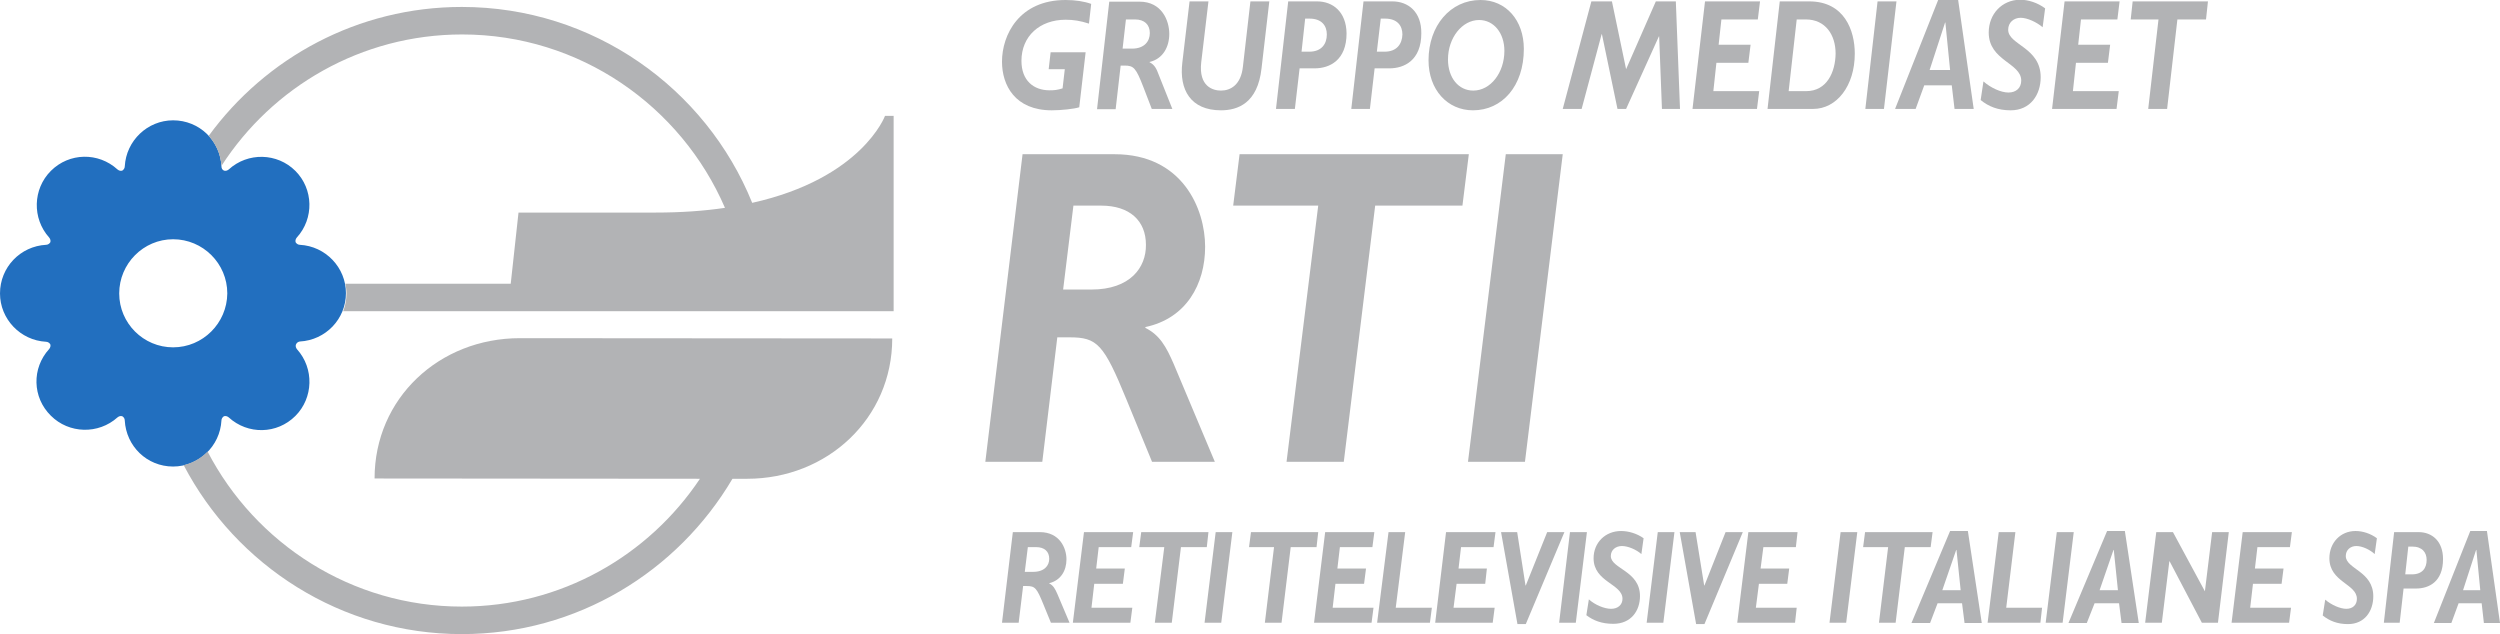 <?xml version="1.0" encoding="utf-8"?>
<!-- Generator: Adobe Illustrator 23.0.3, SVG Export Plug-In . SVG Version: 6.00 Build 0)  -->
<svg version="1.1" id="Layer_1" xmlns="http://www.w3.org/2000/svg" xmlns:xlink="http://www.w3.org/1999/xlink" x="0px" y="0px"
	 viewBox="0 0 899.7 228.2" style="enable-background:new 0 0 899.7 228.2;" xml:space="preserve">
<style type="text/css">
	.st0{fill:#226FBF;}
	.st1{fill:#B2B3B5;}
</style>
<g>
	<path class="st0" d="M107.9,122.9c9.3-0.5,16.6-8.1,16.6-17.4c0-9.2-7.3-16.9-16.6-17.4c-0.6,0-1.2-0.4-1.5-0.9
		c-0.2-0.6,0-1.2,0.4-1.7c6.3-6.9,6-17.5-0.5-24C99.8,55,89.2,54.7,82.3,61c-0.5,0.4-1.1,0.6-1.7,0.4c-0.6-0.3-0.9-0.8-0.9-1.5
		c-0.4-9.3-8-16.6-17.4-16.6c-9.2,0-16.9,7.3-17.4,16.6c0,0.6-0.4,1.2-0.9,1.5c-0.6,0.2-1.2,0-1.7-0.4c-6.9-6.3-17.4-6.1-24,0.5
		c-6.5,6.5-6.8,17.1-0.6,24c0.4,0.5,0.6,1.1,0.4,1.7c-0.3,0.5-0.9,0.9-1.5,0.9C7.3,88.6,0,96.2,0,105.6c0,9.2,7.3,16.9,16.6,17.4
		c0.6,0,1.2,0.4,1.5,0.9c0.2,0.6,0,1.2-0.4,1.7c-6.3,6.9-6.1,17.4,0.6,24c6.5,6.5,17.1,6.8,24,0.6c0.5-0.4,1.1-0.6,1.7-0.4
		c0.5,0.3,0.9,0.8,0.9,1.5c0.5,9.3,8,16.6,17.4,16.6c9.2,0,16.9-7.3,17.4-16.6c0-0.6,0.4-1.2,0.9-1.5c0.6-0.2,1.2,0,1.7,0.4
		c6.9,6.3,17.4,6.1,24-0.5c6.5-6.5,6.8-17.1,0.6-24c-0.4-0.5-0.6-1.1-0.4-1.7C106.8,123.3,107.3,123,107.9,122.9z M62.3,125
		c-10.7,0-19.4-8.7-19.4-19.4c0-10.7,8.7-19.5,19.4-19.5c10.7,0,19.5,8.7,19.5,19.5C81.7,116.3,73,125,62.3,125z"/>
	<g>
		<path class="st1" d="M134.8,172.2l117.1,0.1c-18.5,27.7-50,46-85.7,46c-39.7,0-74.3-22.7-91.5-55.8c-2.3,2.4-5.3,4.1-8.6,4.9
			c18.9,36.1,56.7,60.8,100.1,60.8c41.5,0,77.7-22.5,97.4-55.9h5.3c28.8,0,52.2-21.7,52.2-50.5l-134-0.1
			C158.1,121.7,134.8,143.3,134.8,172.2z"/>
		<path class="st1" d="M318.5,41.7c0,0-8.3,22.5-47.8,31.3C254,31.7,213.4,2.5,166.2,2.5c-37.4,0-70.6,18.3-91.1,46.4
			c2.6,2.9,4.3,6.6,4.6,10.8c18.3-28.4,50.3-47.3,86.6-47.3c42.4,0,78.8,25.8,94.6,62.4c-7.4,1.1-15.7,1.7-25,1.7h-49.3l-2.8,25.6
			h-59.5c0.2,1.1,0.4,2.3,0.4,3.5c0,2.2-0.4,4.4-1.2,6.4h59.2h138.9V41.7H318.5z"/>
	</g>
	<g>
		<path class="st1" d="M412.2,118v-0.3c14.7-3.1,21.5-15.4,21.5-28.9c0-13.6-8.1-33.3-32.6-33.3H368v0l-13.4,110.7h20.5l5.4-44.8
			h4.4c10,0,12.3,2.4,20.5,22.4l9.2,22.4h22.6L422.4,131C419.7,124.8,417.4,120.6,412.2,118z M392.8,104.2h-10.2l3.7-30.2h10
			c10.2,0,16.1,5.4,16.1,14.1C412.5,96.3,406.7,104.2,392.8,104.2z"/>
		<polygon class="st1" points="541.9,55.5 528.3,166.2 548.8,166.2 562.4,55.5 		"/>
		<polygon class="st1" points="446.1,55.5 443.8,74 474.4,74 463,166.2 483.6,166.2 494.9,74 526.3,74 528.6,55.5 		"/>
	</g>
	<g>
		<path class="st1" d="M715.7,11.7c0,10.2,11.7,10.9,11.7,17.3c0,2.6-1.8,4.3-4.6,4.3c-2.7,0-6.4-1.7-9-4l-1,6.7
			c2.8,2.3,6.2,3.7,10.8,3.7c7.1,0,10.8-5.6,10.8-11.9c0-10.8-11.7-11.6-11.7-17.1c0-2.6,2-4.3,4.5-4.3c2.4,0,5.8,1.6,7.9,3.4
			l0.9-6.8c-2.7-2-6-3.1-9.1-3.1C720.5,0,715.7,5,715.7,11.7z"/>
		<path class="st1" d="M474,0.5h-10.4v0l-4.4,38.7h6.8l1.7-14.6h5.4c5.4,0,11.5-2.9,11.5-12.6C484.5,4.3,479.7,0.5,474,0.5z
			 M471.2,18.6h-2.8l1.3-11.9h1.6c4.3,0,6.2,2.5,6.2,5.7C477.5,15.8,475.6,18.6,471.2,18.6z"/>
		<path class="st1" d="M447.3,24c-0.7,6.5-4.4,8.6-7.9,8.6c-2.8,0-8.1-1.4-7.1-10.2l2.6-21.9h-6.8l-2.6,22
			c-1.2,9.8,3,17.2,13.9,17.2c6,0,13.2-2.5,14.6-15.1l2.8-24.1H450L447.3,24z"/>
		<polygon class="st1" points="762,7 762.8,0.5 743,0.5 738.5,39.2 761.7,39.2 762.5,32.8 746,32.8 747.1,22.6 758.6,22.6 
			759.4,16.1 747.9,16.1 748.9,7 		"/>
		<path class="st1" d="M360.6,22.2c0,8.5,4.7,17.5,17.9,17.5c3.4,0,8.1-0.5,9.9-1.1l2.3-19.8h-12.6l-0.7,6.1h5.8l-0.8,6.9
			c-1.9,0.6-3,0.7-4.7,0.7c-5.7,0-10.1-3.5-10.1-10.6c0-8.9,6.6-14.8,15.9-14.8c2.9,0,5.3,0.4,8.4,1.4l0.8-7.1
			c-2.5-0.9-5.7-1.4-9.2-1.4C366.8,0,360.6,12.5,360.6,22.2z"/>
		<polygon class="st1" points="767.5,0.5 766.8,7 776.8,7 773.1,39.2 779.9,39.2 783.6,7 793.9,7 794.6,0.5 		"/>
		<polygon class="st1" points="675.7,0.5 671.3,39.2 678,39.2 682.5,0.5 		"/>
		<path class="st1" d="M413.7,22.4v-0.1c4.8-1.1,7.1-5.4,7.1-10.1c0-4.8-2.7-11.6-10.7-11.6h-10.9v0l-4.4,38.7h6.7l1.8-15.7h1.4
			c3.3,0,4.1,0.8,6.8,7.8l3,7.8h7.4l-4.9-12.3C416.2,24.7,415.5,23.3,413.7,22.4z M407.4,17.5H404L405.2,7h3.3
			c3.4,0,5.3,1.9,5.3,4.9C413.8,14.8,411.9,17.5,407.4,17.5z"/>
		<polygon class="st1" points="632.6,7 633.4,0.5 613.6,0.5 609.1,39.2 632.3,39.2 633.1,32.8 616.6,32.8 617.7,22.6 629.2,22.6 
			630,16.1 618.5,16.1 619.5,7 		"/>
		<path class="st1" d="M501.1,0.5h-10.4v0l-4.4,38.7h6.7l1.7-14.6h5.3c5.4,0,11.5-2.9,11.5-12.6C511.6,4.3,506.8,0.5,501.1,0.5z
			 M498.3,18.6h-2.8l1.4-11.9h1.6c4.3,0,6.2,2.5,6.2,5.7C504.6,15.8,502.7,18.6,498.3,18.6z"/>
		<polygon class="st1" points="595.9,0.5 585.2,24.9 580.1,0.5 572.7,0.5 562.4,39.2 569.2,39.2 576.4,12.3 576.5,12.3 582.1,39.2 
			585.2,39.2 597,13.1 597.1,13.1 598.1,39.2 604.6,39.2 603.1,0.5 		"/>
		<path class="st1" d="M651.1,0.5h-10.6l-4.4,38.7h16.4c8.5,0,15-8.3,15-19.9C667.5,11,663.8,0.5,651.1,0.5z M650,32.8h-6.3L646.6,7
			h3.3c7,0,10.7,5.5,10.7,12.3C660.5,25.9,657.5,32.8,650,32.8z"/>
		<path class="st1" d="M532.8,0c-10.8,0-18.7,9.2-18.7,21.7c0,10.6,6.8,18,16,18c10.5,0,18.3-8.7,18.3-22.1C548.4,7.3,542,0,532.8,0
			z M530.2,32.6c-5.3,0-9.1-4.6-9.1-11.2c0-7.8,5.1-14.2,11.2-14.2c5.3,0,9.1,4.7,9.1,11.1C541.4,26.2,536.4,32.6,530.2,32.6z"/>
		<path class="st1" d="M697.5,0L682,39.2h7.4l3.1-8.5h9.9l1,8.5h6.9L704.7,0H697.5z M694.4,25.3L700,8.1h0.1l1.7,17.1H694.4z"/>
	</g>
	<g>
		<path class="st1" d="M377.5,209.9L377.5,209.9c4.3-1,6.3-4.6,6.3-8.6c0-4-2.4-9.8-9.6-9.8h-9.7l-3.9,32.6h6l1.6-13.2h1.3
			c3,0,3.6,0.7,6,6.6l2.7,6.6h6.7l-4.4-10.4C379.7,211.9,379.1,210.7,377.5,209.9z M371.8,205.8h-3l1.1-8.9h3c3,0,4.7,1.6,4.7,4.2
			C377.6,203.5,375.9,205.8,371.8,205.8z"/>
		<polygon class="st1" points="407.1,196.9 407.8,191.5 390.1,191.5 386.1,224.1 406.8,224.1 407.5,218.7 392.8,218.7 393.8,210.1 
			404.1,210.1 404.8,204.6 394.5,204.6 395.4,196.9 		"/>
		<polygon class="st1" points="434.9,191.5 410.7,191.5 410,196.9 419,196.9 415.6,224.1 421.7,224.1 425,196.9 434.3,196.9 		"/>
		<polygon class="st1" points="433.5,224.1 439.5,224.1 443.5,191.5 437.5,191.5 		"/>
		<polygon class="st1" points="474.4,191.5 450.2,191.5 449.5,196.9 458.5,196.9 455.2,224.1 461.2,224.1 464.5,196.9 473.8,196.9 
					"/>
		<polygon class="st1" points="493.9,196.9 494.6,191.5 476.9,191.5 472.9,224.1 493.6,224.1 494.3,218.7 479.6,218.7 480.6,210.1 
			490.9,210.1 491.6,204.6 481.3,204.6 482.2,196.9 		"/>
		<polygon class="st1" points="505.7,191.5 499.7,191.5 495.6,224.1 514.6,224.1 515.3,218.7 502.3,218.7 		"/>
		<polygon class="st1" points="537.5,196.9 538.2,191.5 520.4,191.5 516.5,224.1 537.2,224.1 537.9,218.7 523.1,218.7 524.2,210.1 
			534.5,210.1 535.1,204.6 524.9,204.6 525.8,196.9 		"/>
		<polygon class="st1" points="556.8,191.5 549.1,210.7 549,210.7 546,191.5 540.2,191.5 546.1,224.6 549.1,224.6 563,191.5 		"/>
		<polygon class="st1" points="565,191.5 561.1,224.1 567.1,224.1 571.1,191.5 		"/>
		<path class="st1" d="M573.5,200.9c0,8.6,10.4,9.2,10.4,14.6c0,2.1-1.6,3.6-4.1,3.6c-2.4,0-5.8-1.4-8-3.4l-0.9,5.7
			c2.5,1.9,5.5,3.1,9.7,3.1c6.4,0,9.6-4.7,9.6-10c0-9.1-10.5-9.8-10.5-14.4c0-2.2,1.8-3.6,4-3.6c2.2,0,5.2,1.3,7,2.9l0.8-5.7
			c-2.4-1.7-5.4-2.6-8.1-2.6C577.7,191.1,573.5,195.3,573.5,200.9z"/>
		<polygon class="st1" points="592.6,224.1 598.6,224.1 602.6,191.5 596.6,191.5 		"/>
		<polygon class="st1" points="621,191.5 613.4,210.7 613.3,210.7 610.2,191.5 604.5,191.5 610.4,224.6 613.4,224.6 627.2,191.5 		
			"/>
		<polygon class="st1" points="646.3,196.9 646.9,191.5 629.2,191.5 625.2,224.1 646,224.1 646.6,218.7 631.9,218.7 633,210.1 
			643.2,210.1 643.9,204.6 633.6,204.6 634.6,196.9 		"/>
		<polygon class="st1" points="658.4,224.1 664.4,224.1 668.4,191.5 662.4,191.5 		"/>
		<polygon class="st1" points="695.5,191.5 671.2,191.5 670.5,196.9 679.5,196.9 676.2,224.1 682.2,224.1 685.5,196.9 694.8,196.9 
					"/>
		<path class="st1" d="M701.8,191.1l-13.9,33.1h6.7l2.7-7.1h8.8l0.9,7.1h6.2l-5-33.1H701.8z M699,212.4l5-14.5h0.1l1.5,14.5H699z"/>
		<polygon class="st1" points="725.3,191.5 719.3,191.5 715.3,224.1 734.3,224.1 734.9,218.7 722,218.7 		"/>
		<polygon class="st1" points="740.2,191.5 736.2,224.1 742.3,224.1 746.3,191.5 		"/>
		<path class="st1" d="M758.3,191.1l-13.9,33.1h6.6l2.8-7.1h8.8l0.9,7.1h6.2l-5-33.1H758.3z M755.6,212.4l5-14.5h0.1l1.5,14.5H755.6
			z"/>
		<polygon class="st1" points="793.5,212.8 793.5,212.8 782,191.5 776,191.5 772,224.1 778,224.1 780.7,202 780.8,202 792.4,224.1 
			798.2,224.1 802.1,191.5 796.1,191.5 		"/>
		<polygon class="st1" points="824.1,196.9 824.8,191.5 807.1,191.5 803.1,224.1 823.8,224.1 824.5,218.7 809.8,218.7 810.8,210.1 
			821.1,210.1 821.8,204.6 811.5,204.6 812.4,196.9 		"/>
		<path class="st1" d="M838.3,200.9c0,8.6,9.9,9.2,9.9,14.6c0,2.2-1.5,3.6-3.8,3.6c-2.2,0-5.4-1.4-7.6-3.3l-0.9,5.7
			c2.4,1.9,5.2,3.1,9.1,3.1c6,0,9.1-4.7,9.1-10c0-9.1-9.9-9.8-9.9-14.5c0-2.2,1.7-3.6,3.8-3.6c2.1,0,4.9,1.3,6.6,2.9l0.8-5.7
			c-2.3-1.7-5.1-2.6-7.7-2.6C842.3,191.1,838.3,195.3,838.3,200.9z"/>
		<path class="st1" d="M879.2,201.2c0-6.5-4-9.7-8.8-9.7h-8.8v0l-3.7,32.6h5.7l1.4-12.3h4.5C874.1,211.8,879.2,209.4,879.2,201.2z
			 M868,206.7h-2.4l1.1-10h1.4c3.6,0,5.2,2.1,5.2,4.8C873.3,204.4,871.8,206.7,868,206.7z"/>
		<path class="st1" d="M895,191.1h-6l-13.1,33.1h6.3l2.6-7.1h8.3l0.8,7.1h5.8L895,191.1z M886.4,212.4l4.7-14.5h0.1l1.4,14.5H886.4z
			"/>
	</g>
</g>
</svg>

